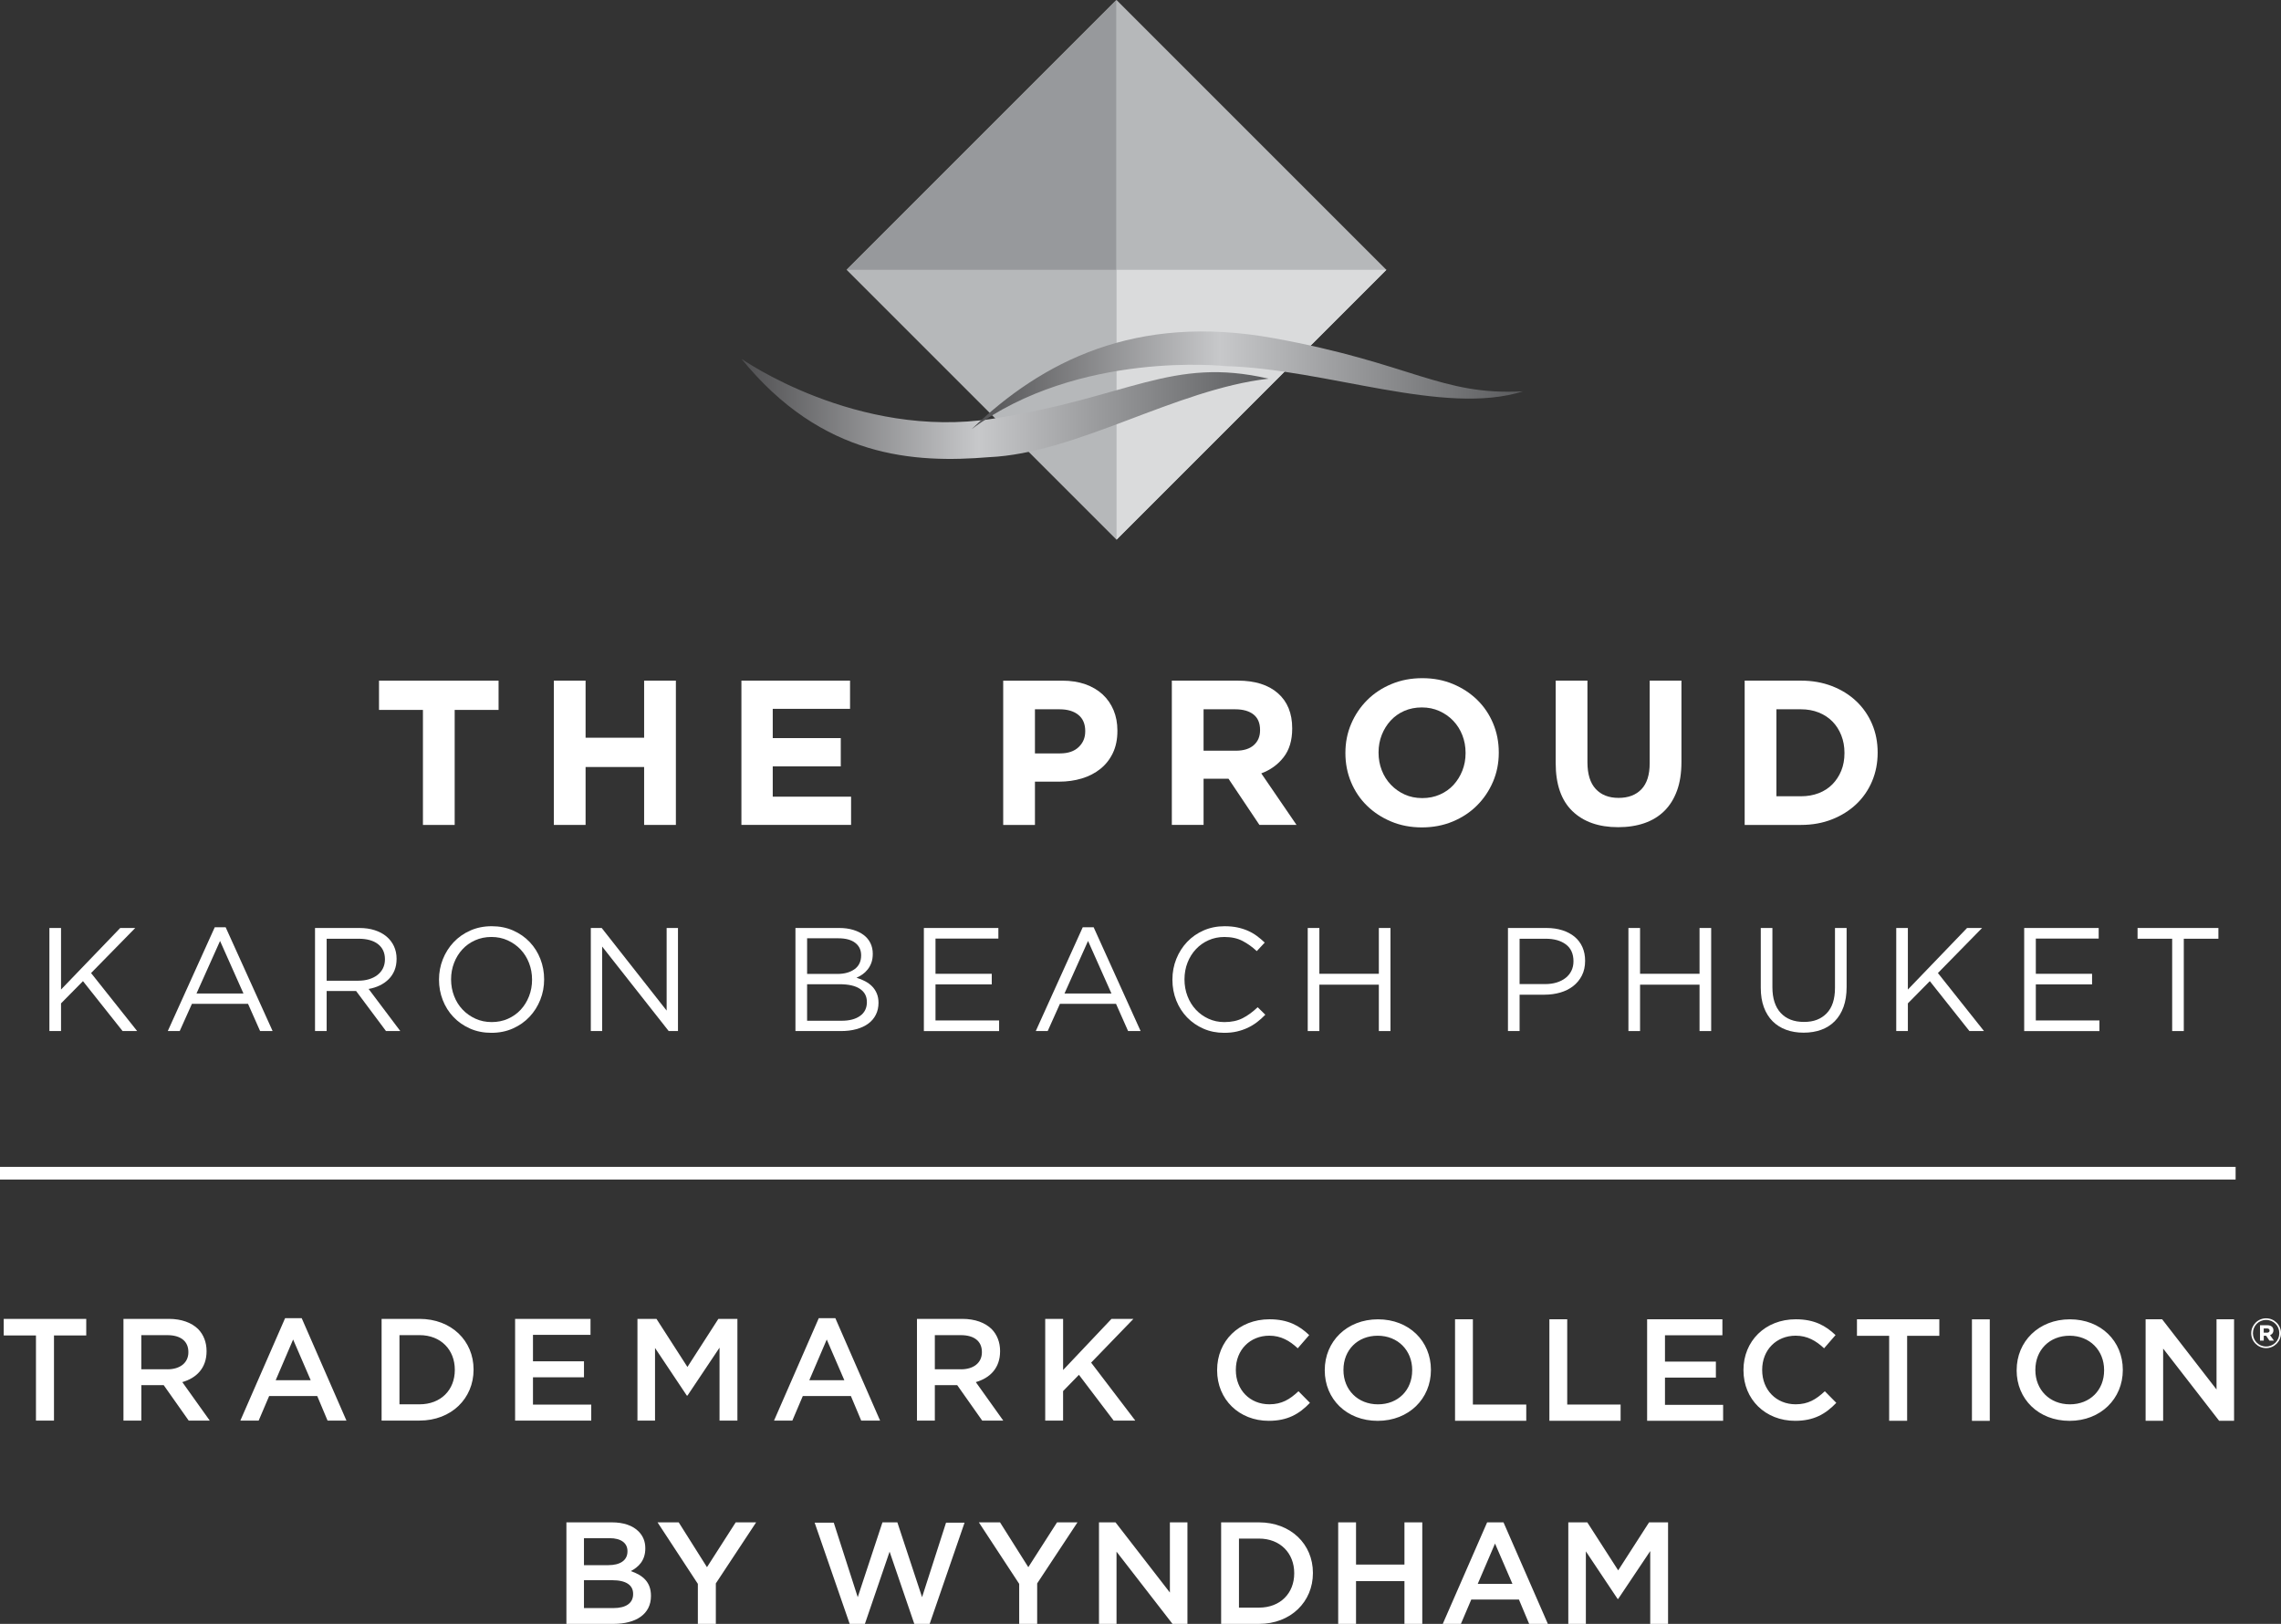 <svg xmlns="http://www.w3.org/2000/svg" xmlns:xlink="http://www.w3.org/1999/xlink" id="Layer_2" viewBox="0 0 1239.32 882.33"><rect x="0" y="0" width="1239.32" height="882.33" fill="#333333" stroke="none"/><defs><style>.cls-1{fill:url(#linear-gradient);}.cls-1,.cls-2,.cls-3,.cls-4,.cls-5,.cls-6{stroke-width:0px;}.cls-2{fill:url(#linear-gradient-2);}.cls-3{fill:#dadbdc;}.cls-4{fill:#b6b8ba;}.cls-5{fill:#97999c;}.cls-6{fill:#fff;}</style><linearGradient id="linear-gradient" x1="402.84" y1="222.16" x2="689.23" y2="222.16" gradientUnits="userSpaceOnUse"><stop offset="0" stop-color="#4f4f51"></stop><stop offset=".45" stop-color="#c7c8ca"></stop><stop offset="1" stop-color="#5a5b5d"></stop></linearGradient><linearGradient id="linear-gradient-2" x1="527.95" y1="206.61" x2="827.54" y2="206.61" xlink:href="#linear-gradient"></linearGradient></defs><g id="Layer_2-2"><path class="cls-6" d="M19.54,725.61H2.02v-9h44.84v9h-17.53v46.26h-9.79v-46.26ZM67.07,716.61h24.63c6.95,0,12.4,2.06,15.95,5.53,2.92,3,4.58,7.11,4.58,11.92v.16c0,9.08-5.45,14.52-13.18,16.74l14.92,20.92h-11.44l-13.58-19.26h-12.16v19.26h-9.71v-55.27ZM90.98,744.01c6.95,0,11.37-3.63,11.37-9.24v-.16c0-5.92-4.26-9.16-11.44-9.16h-14.14v18.55h14.21ZM154.92,716.22h9l24.31,55.65h-10.26l-5.61-13.34h-26.13l-5.69,13.34h-9.95l24.31-55.65ZM168.81,749.93l-9.55-22.11-9.47,22.11h19.02ZM207.33,716.61h20.6c17.37,0,29.37,11.92,29.37,27.48v.15c0,15.56-12,27.63-29.37,27.63h-20.6v-55.27ZM227.93,763.03c11.61,0,19.18-7.82,19.18-18.64v-.16c0-10.81-7.57-18.79-19.18-18.79h-10.89v37.58h10.89ZM279.87,716.61h40.97v8.68h-31.26v14.37h27.71v8.69h-27.71v14.84h31.66v8.68h-41.37v-55.27ZM346.34,716.61h10.34l16.82,26.13,16.81-26.13h10.34v55.27h-9.71v-39.63l-17.44,26.06h-.32l-17.29-25.9v39.47h-9.55v-55.27ZM444.85,716.22h9.01l24.31,55.65h-10.26l-5.6-13.34h-26.13l-5.68,13.34h-9.95l24.31-55.65ZM458.74,749.93l-9.55-22.11-9.47,22.11h19.03ZM498.21,716.61h24.63c6.95,0,12.39,2.06,15.94,5.53,2.93,3,4.59,7.11,4.59,11.92v.16c0,9.08-5.45,14.52-13.19,16.74l14.92,20.92h-11.44l-13.58-19.26h-12.16v19.26h-9.71v-55.27ZM522.13,744.01c6.95,0,11.36-3.63,11.36-9.24v-.16c0-5.92-4.26-9.16-11.44-9.16h-14.13v18.55h14.22ZM567.9,716.61h9.71v27.79l26.29-27.79h11.92l-22.98,23.77,23.88,31.34v.15h-11.65l-18.86-24.87-8.61,8.84v16.03h-9.71v-55.27ZM307.75,827.17h24.74c6.3,0,11.27,1.73,14.42,4.89,2.44,2.44,3.7,5.44,3.7,9.14v.16c0,6.62-3.78,10.16-7.88,12.29,6.46,2.21,10.95,5.91,10.95,13.39v.16c0,9.85-8.12,15.13-20.41,15.13h-25.53v-55.15ZM340.92,842.77c0-4.33-3.47-7.01-9.69-7.01h-13.95v14.66h13.24c6.22,0,10.4-2.44,10.4-7.48v-.16ZM332.65,858.61h-15.37v15.13h16.07c6.62,0,10.64-2.6,10.64-7.57v-.16c0-4.65-3.7-7.41-11.34-7.41ZM379.16,860.58l-21.9-33.41h11.5l15.36,24.35,15.6-24.35h11.11l-21.9,33.17v21.98h-9.77v-21.75ZM442.63,827.33h10.37l13.03,40.49,13.42-40.64h8.11l13.42,40.64,13.03-40.49h10.06l-18.96,55h-8.35l-13.42-39.24-13.42,39.24h-8.27l-19.04-55ZM553.75,860.58l-21.91-33.41h11.5l15.37,24.35,15.6-24.35h11.11l-21.9,33.17v21.98h-9.77v-21.75ZM597.11,827.17h8.98l29.54,38.13v-38.13h9.53v55.15h-8.12l-30.41-39.24v39.24h-9.53v-55.15ZM663.47,827.17h20.56c17.33,0,29.31,11.9,29.31,27.42v.16c0,15.52-11.98,27.58-29.31,27.58h-20.56v-55.15ZM673.16,836v37.5h10.87c11.58,0,19.15-7.8,19.15-18.6v-.16c0-10.79-7.56-18.75-19.15-18.75h-10.87ZM727.07,827.17h9.69v22.93h26.31v-22.93h9.69v55.15h-9.69v-23.24h-26.31v23.24h-9.69v-55.15ZM807.97,827.17h8.92l24.1,55.15h-10.17l-5.55-13.22h-25.89l-5.63,13.22h-9.86l24.1-55.15ZM821.74,860.58l-9.46-21.9-9.39,21.9h18.85ZM852.1,827.17h10.32l16.78,26.08,16.78-26.08h10.32v55.15h-9.69v-39.55l-17.41,26h-.31l-17.25-25.84v39.39h-9.54v-55.15ZM661.29,744.57v-.16c0-15.68,11.74-27.58,28.44-27.58,10.16,0,16.31,3.55,21.59,8.59l-6.22,7.17c-4.41-4.1-9.14-6.85-15.44-6.85-10.48,0-18.2,7.72-18.2,18.52v.16c0,10.79,7.64,18.6,18.2,18.6,6.78,0,11.11-2.68,15.84-7.09l6.22,6.3c-5.75,5.99-12.05,9.77-22.38,9.77-16.07,0-28.05-11.58-28.05-27.42ZM719.77,744.59v-.16c0-15.52,11.98-27.58,28.92-27.58s28.76,11.9,28.76,27.42v.16c0,15.52-11.98,27.58-28.92,27.58s-28.76-11.9-28.76-27.42ZM767.28,744.59v-.16c0-10.71-7.8-18.67-18.75-18.67s-18.6,7.8-18.6,18.52v.16c0,10.71,7.8,18.6,18.75,18.6s18.59-7.72,18.59-18.44ZM790.56,716.83h9.69v46.33h29v8.82h-38.69v-55.15ZM841.82,716.83h9.69v46.33h29v8.82h-38.69v-55.15ZM894.93,716.83h40.89v8.67h-31.2v14.34h27.66v8.67h-27.66v14.81h31.59v8.67h-41.29v-55.15ZM947.26,744.57v-.16c0-15.68,11.74-27.58,28.44-27.58,10.16,0,16.31,3.55,21.59,8.59l-6.22,7.17c-4.41-4.1-9.14-6.85-15.44-6.85-10.48,0-18.2,7.72-18.2,18.52v.16c0,10.79,7.64,18.6,18.2,18.6,6.78,0,11.11-2.68,15.84-7.09l6.23,6.3c-5.75,5.99-12.06,9.77-22.38,9.77-16.07,0-28.05-11.58-28.05-27.42ZM1026.42,725.81h-17.49v-8.98h44.75v8.98h-17.49v46.17h-9.77v-46.17ZM1071.4,716.86h9.69v55.15h-9.69v-55.15ZM1095.7,744.59v-.16c0-15.52,11.98-27.58,28.91-27.58s28.76,11.9,28.76,27.42v.16c0,15.52-11.98,27.58-28.92,27.58s-28.76-11.9-28.76-27.42ZM1143.21,744.59v-.16c0-10.71-7.8-18.67-18.75-18.67s-18.6,7.8-18.6,18.52v.16c0,10.71,7.8,18.6,18.75,18.6s18.6-7.72,18.6-18.44ZM1165.76,716.83h8.98l29.55,38.13v-38.13h9.53v55.15h-8.12l-30.41-39.24v39.24h-9.53v-55.15ZM1223.14,724.44v-.05c0-4.39,3.58-8.09,8.09-8.09s8.09,3.65,8.09,8.05v.05c0,4.39-3.58,8.09-8.09,8.09s-8.09-3.65-8.09-8.05ZM1238.39,724.4v-.05c0-3.93-3.07-7.17-7.16-7.17s-7.16,3.28-7.16,7.22v.05c0,3.93,3.07,7.17,7.16,7.17s7.16-3.28,7.16-7.22ZM1227.9,720.05h3.93c1.94,0,3.38.88,3.38,2.78,0,1.34-.74,2.22-1.85,2.59l2.13,3.01h-2.45l-1.8-2.64h-1.29v2.64h-2.04v-8.37ZM1231.69,724.12c.92,0,1.43-.46,1.43-1.16,0-.74-.55-1.16-1.43-1.16h-1.76v2.31h1.76Z"></path><rect class="cls-6" y="634.01" width="1214.66" height="6.88"></rect><path class="cls-6" d="M247.04,385.73v62.5h-17.25v-62.5h-23.86v-15.9h64.96v15.9h-23.86Z"></path><path class="cls-6" d="M349.97,448.22v-31.47h-31.81v31.47h-17.25v-78.4h17.25v31.02h31.81v-31.02h17.25v78.4h-17.25Z"></path><path class="cls-6" d="M402.83,448.22v-78.4h59.02v15.34h-42v15.9h36.96v15.34h-36.96v16.46h42.56v15.34h-59.58Z"></path><path class="cls-6" d="M604.65,409.14c-1.64,3.44-3.9,6.31-6.78,8.62-2.88,2.32-6.24,4.05-10.08,5.21-3.85,1.16-7.97,1.74-12.38,1.74h-13.1v23.52h-17.25v-78.4h32.03c4.7,0,8.9.66,12.6,1.96,3.7,1.31,6.83,3.16,9.41,5.54,2.58,2.39,4.55,5.25,5.94,8.57,1.38,3.32,2.07,7,2.07,11.03v.22c0,4.56-.82,8.55-2.46,11.98ZM589.64,397.26c0-3.88-1.25-6.83-3.75-8.85-2.5-2.02-5.92-3.02-10.25-3.02h-13.33v23.97h13.66c4.33,0,7.69-1.14,10.08-3.42,2.39-2.28,3.58-5.1,3.58-8.46v-.22Z"></path><path class="cls-6" d="M684.28,448.22l-16.8-25.09h-13.55v25.09h-17.25v-78.4h35.84c9.33,0,16.59,2.28,21.78,6.83,5.19,4.56,7.78,10.9,7.78,19.04v.22c0,6.35-1.55,11.52-4.65,15.51-3.1,4-7.15,6.93-12.15,8.79l19.15,28h-20.16ZM684.62,396.59c0-3.73-1.2-6.53-3.58-8.4-2.39-1.87-5.71-2.8-9.97-2.8h-17.14v22.51h17.47c4.26,0,7.52-1.01,9.8-3.02,2.28-2.02,3.42-4.7,3.42-8.06v-.22Z"></path><path class="cls-6" d="M811.18,424.76c-2.09,4.89-4.98,9.18-8.68,12.88-3.7,3.7-8.1,6.61-13.22,8.74-5.12,2.13-10.7,3.19-16.74,3.19s-11.61-1.06-16.69-3.19c-5.08-2.13-9.46-5-13.16-8.62-3.7-3.62-6.57-7.88-8.62-12.77-2.05-4.89-3.08-10.14-3.08-15.74v-.22c0-5.6,1.04-10.84,3.14-15.74,2.09-4.89,4.98-9.18,8.68-12.88,3.7-3.7,8.1-6.61,13.22-8.74,5.11-2.13,10.7-3.19,16.74-3.19s11.61,1.06,16.69,3.19c5.08,2.13,9.46,5,13.16,8.62,3.7,3.62,6.57,7.88,8.62,12.77,2.05,4.89,3.08,10.14,3.08,15.74v.22c0,5.6-1.05,10.85-3.14,15.74ZM796.28,409.02c0-3.36-.58-6.53-1.74-9.52-1.16-2.99-2.8-5.6-4.93-7.84-2.13-2.24-4.65-4.01-7.56-5.32-2.91-1.31-6.09-1.96-9.52-1.96s-6.7.63-9.58,1.9c-2.88,1.27-5.34,3.02-7.39,5.26-2.05,2.24-3.66,4.83-4.82,7.78-1.16,2.95-1.74,6.1-1.74,9.46v.22c0,3.36.58,6.54,1.74,9.52,1.16,2.99,2.8,5.6,4.93,7.84s4.63,4.01,7.5,5.32c2.87,1.31,6.07,1.96,9.58,1.96s6.61-.63,9.52-1.9c2.91-1.27,5.39-3.02,7.45-5.26,2.05-2.24,3.66-4.83,4.82-7.78,1.16-2.95,1.74-6.1,1.74-9.46v-.22Z"></path><path class="cls-6" d="M911.14,429.63c-1.61,4.41-3.9,8.08-6.89,11.03-2.99,2.95-6.61,5.15-10.86,6.61s-9,2.18-14.22,2.18c-10.53,0-18.82-2.91-24.86-8.74s-9.07-14.52-9.07-26.1v-44.8h17.25v44.35c0,6.42,1.49,11.26,4.48,14.5,2.99,3.25,7.13,4.87,12.43,4.87s9.44-1.57,12.43-4.7c2.99-3.14,4.48-7.84,4.48-14.11v-44.91h17.25v44.24c0,5.97-.8,11.16-2.41,15.57Z"></path><path class="cls-6" d="M1017.15,424.48c-2.02,4.78-4.87,8.92-8.57,12.43-3.7,3.51-8.1,6.27-13.22,8.29-5.12,2.02-10.73,3.02-16.86,3.02h-30.58v-78.4h30.58c6.12,0,11.74.99,16.86,2.97,5.11,1.98,9.52,4.72,13.22,8.23,3.7,3.51,6.55,7.64,8.57,12.38,2.02,4.74,3.02,9.88,3.02,15.4v.22c0,5.53-1.01,10.68-3.02,15.46ZM1002.14,409.02c0-3.43-.58-6.61-1.74-9.52-1.16-2.91-2.76-5.41-4.82-7.5-2.05-2.09-4.54-3.71-7.45-4.87-2.91-1.16-6.12-1.74-9.63-1.74h-13.33v47.26h13.33c3.51,0,6.72-.56,9.63-1.68s5.39-2.72,7.45-4.82c2.05-2.09,3.66-4.55,4.82-7.39,1.16-2.84,1.74-6.01,1.74-9.52v-.22Z"></path><path class="cls-6" d="M74.52,560.22h-7.92l-21.52-27.12-11.92,12.08v15.04h-6.32v-56h6.32v33.44l32.16-33.44h8.16l-24,24.48,25.04,31.52Z"></path><path class="cls-6" d="M148.12,560.22h-6.8l-6.56-14.8h-30.48l-6.64,14.8h-6.48l25.52-56.4h5.92l25.52,56.4ZM119.56,511.26l-12.8,28.56h25.52l-12.72-28.56Z"></path><path class="cls-6" d="M209.72,560.22l-16.24-21.76h-16v21.76h-6.32v-56h24.08c3.09,0,5.88.4,8.36,1.2s4.6,1.93,6.36,3.4c1.76,1.47,3.12,3.23,4.08,5.28.96,2.06,1.44,4.34,1.44,6.84,0,2.35-.37,4.44-1.12,6.28-.75,1.84-1.8,3.44-3.16,4.8-1.36,1.36-2.97,2.5-4.84,3.4-1.87.91-3.89,1.55-6.08,1.92l17.2,22.86h-7.76ZM205.39,512.99c-2.51-1.95-6.04-2.93-10.59-2.93h-17.32v22.8h17.24c2.08,0,4.01-.27,5.77-.8,1.77-.54,3.29-1.3,4.57-2.29,1.28-.99,2.29-2.21,3.01-3.65.72-1.45,1.08-3.08,1.08-4.9,0-3.53-1.26-6.28-3.77-8.23Z"></path><path class="cls-6" d="M293.56,543.22c-1.39,3.49-3.33,6.57-5.84,9.24-2.51,2.67-5.52,4.79-9.04,6.36-3.52,1.57-7.41,2.36-11.68,2.36s-8.15-.77-11.64-2.32c-3.49-1.55-6.49-3.64-9-6.28-2.51-2.64-4.44-5.71-5.8-9.2-1.36-3.49-2.04-7.19-2.04-11.08s.69-7.59,2.08-11.08c1.39-3.49,3.33-6.57,5.84-9.24,2.51-2.67,5.52-4.79,9.04-6.36s7.41-2.36,11.68-2.36,8.15.77,11.64,2.32c3.49,1.55,6.49,3.64,9,6.28,2.51,2.64,4.44,5.71,5.8,9.2,1.36,3.49,2.04,7.19,2.04,11.08s-.69,7.59-2.08,11.08ZM287.44,523.26c-1.09-2.83-2.63-5.28-4.6-7.36-1.97-2.08-4.31-3.73-7-4.96-2.69-1.23-5.64-1.84-8.84-1.84s-6.15.6-8.84,1.8c-2.69,1.2-5,2.84-6.92,4.92s-3.43,4.52-4.52,7.32c-1.09,2.8-1.64,5.8-1.64,9s.55,6.21,1.64,9.04c1.09,2.83,2.63,5.28,4.6,7.36,1.97,2.08,4.31,3.73,7,4.96,2.69,1.23,5.64,1.84,8.84,1.84s6.15-.6,8.84-1.8c2.69-1.2,5-2.84,6.92-4.92s3.43-4.52,4.52-7.32c1.09-2.8,1.64-5.8,1.64-9s-.55-6.21-1.64-9.04Z"></path><path class="cls-6" d="M362.2,504.22h6.16v56h-5.04l-36.16-45.92v45.92h-6.16v-56h5.92l35.28,44.88v-44.88Z"></path><path class="cls-6" d="M463.5,505.22c2.24.67,4.15,1.6,5.75,2.8s2.82,2.67,3.67,4.4c.85,1.73,1.28,3.67,1.28,5.8,0,1.87-.25,3.49-.76,4.88-.5,1.39-1.18,2.61-2.04,3.68-.85,1.07-1.79,1.96-2.83,2.68-1.04.72-2.12,1.32-3.23,1.8,1.65.48,3.21,1.11,4.67,1.88,1.46.77,2.73,1.69,3.79,2.76,1.06,1.07,1.92,2.35,2.55,3.84.64,1.49.96,3.2.96,5.12,0,2.4-.48,4.56-1.44,6.48-.96,1.92-2.33,3.53-4.11,4.84-1.78,1.31-3.93,2.31-6.43,3-2.5.69-5.27,1.04-8.31,1.04h-24.84v-56h23.79c2.77,0,5.27.33,7.5,1ZM464.29,526.61c2.39-1.71,3.59-4.23,3.59-7.55,0-2.84-1.06-5.09-3.19-6.75-2.13-1.66-5.19-2.49-9.18-2.49h-16.99v19.36h16.51c3.78,0,6.86-.86,9.25-2.57ZM467.33,551.97c2.45-1.77,3.67-4.26,3.67-7.47s-1.25-5.5-3.75-7.19c-2.5-1.69-6.2-2.53-11.09-2.53h-17.64v19.84h18.75c4.25,0,7.61-.88,10.05-2.65Z"></path><path class="cls-6" d="M542.44,509.98h-34.16v19.12h30.56v5.76h-30.56v19.6h34.56v5.76h-40.88v-56h40.48v5.76Z"></path><path class="cls-6" d="M619.72,560.22h-6.8l-6.56-14.8h-30.48l-6.64,14.8h-6.48l25.52-56.4h5.92l25.52,56.4ZM591.16,511.26l-12.8,28.56h25.52l-12.72-28.56Z"></path><path class="cls-6" d="M682.96,555.38c-1.57,1.2-3.27,2.23-5.08,3.08-1.81.85-3.76,1.52-5.84,2-2.08.48-4.4.72-6.96.72-4.05,0-7.79-.75-11.2-2.24-3.41-1.49-6.37-3.53-8.88-6.12-2.51-2.59-4.47-5.64-5.88-9.16-1.41-3.52-2.12-7.31-2.12-11.36s.71-7.76,2.12-11.28c1.41-3.52,3.37-6.6,5.88-9.24,2.51-2.64,5.49-4.72,8.96-6.24,3.47-1.52,7.25-2.28,11.36-2.28,2.56,0,4.87.21,6.92.64,2.05.43,3.96,1.03,5.72,1.8,1.76.77,3.39,1.71,4.88,2.8,1.49,1.09,2.93,2.31,4.32,3.64l-4.32,4.64c-2.4-2.24-4.97-4.08-7.72-5.52s-6.04-2.16-9.88-2.16c-3.09,0-5.96.59-8.6,1.76-2.64,1.17-4.93,2.8-6.88,4.88-1.95,2.08-3.47,4.52-4.56,7.32-1.09,2.8-1.64,5.83-1.64,9.08s.55,6.29,1.64,9.12c1.09,2.83,2.61,5.28,4.56,7.36,1.95,2.08,4.24,3.72,6.88,4.92,2.64,1.2,5.51,1.8,8.6,1.8,3.84,0,7.15-.71,9.92-2.12,2.77-1.41,5.49-3.4,8.16-5.96l4.16,4.08c-1.44,1.49-2.95,2.84-4.52,4.04Z"></path><path class="cls-6" d="M716.84,535.02v25.2h-6.32v-56h6.32v24.88h32.32v-24.88h6.32v56h-6.32v-25.2h-32.32Z"></path><path class="cls-6" d="M859.47,530.06c-1.17,2.29-2.76,4.21-4.76,5.76-2,1.55-4.33,2.71-7,3.48-2.67.77-5.49,1.16-8.48,1.16h-13.6v19.76h-6.32v-56h20.96c3.15,0,6.01.41,8.6,1.24,2.59.83,4.8,2,6.64,3.52,1.84,1.52,3.25,3.39,4.24,5.6.99,2.21,1.48,4.71,1.48,7.48,0,3.04-.59,5.71-1.76,8ZM850.78,513.14c-2.75-2.05-6.41-3.08-10.95-3.08h-14.2v24.64h13.88c2.3,0,4.4-.29,6.3-.88,1.9-.59,3.53-1.43,4.89-2.52,1.36-1.09,2.41-2.4,3.13-3.92.72-1.52,1.08-3.21,1.08-5.08,0-4.05-1.38-7.11-4.13-9.16Z"></path><path class="cls-6" d="M891.08,535.02v25.2h-6.32v-56h6.32v24.88h32.32v-24.88h6.32v56h-6.32v-25.2h-32.32Z"></path><path class="cls-6" d="M1003.31,536.3c0,4.11-.56,7.71-1.68,10.8-1.12,3.09-2.71,5.68-4.76,7.76-2.05,2.08-4.51,3.64-7.36,4.68-2.85,1.04-6.04,1.56-9.56,1.56s-6.63-.52-9.48-1.56c-2.85-1.04-5.31-2.59-7.36-4.64-2.05-2.05-3.64-4.6-4.76-7.64s-1.68-6.53-1.68-10.48v-32.56h6.32v32.16c0,6.08,1.51,10.75,4.52,14,3.01,3.25,7.21,4.88,12.6,4.88s9.28-1.55,12.32-4.64c3.04-3.09,4.56-7.71,4.56-13.84v-32.56h6.32v32.08Z"></path><path class="cls-6" d="M1077.95,560.22h-7.92l-21.52-27.12-11.92,12.08v15.04h-6.32v-56h6.32v33.44l32.16-33.44h8.16l-24,24.48,25.04,31.52Z"></path><path class="cls-6" d="M1140.27,509.98h-34.16v19.12h30.56v5.76h-30.56v19.6h34.56v5.76h-40.88v-56h40.48v5.76Z"></path><path class="cls-6" d="M1186.51,560.22h-6.32v-50.16h-18.8v-5.84h43.92v5.84h-18.8v50.16Z"></path><rect class="cls-4" x="502.96" y="42.94" width="207.35" height="207.35" transform="translate(74 471.9) rotate(-45)"></rect><polygon class="cls-5" points="606.48 0 459.86 146.62 606.48 146.62 606.48 0"></polygon><polygon class="cls-3" points="606.64 146.62 606.64 293.24 753.26 146.62 606.64 146.62"></polygon><path class="cls-1" d="M402.84,194.95s62.56,44.04,136.6,32.55c74.04-11.49,97.01-33.97,149.8-21.75-50.83,5.86-104.1,40.56-152,42.66-40.08,3.28-90.42.73-134.4-53.47Z"></path><path class="cls-2" d="M527.95,233.13c38.12-36.65,88.95-63.05,164.21-49.36,75.26,13.68,90.42,31.28,135.38,28.84-43.01,13.68-107.03-12.22-161.77-13.68,0,0-79.66-8.8-137.82,34.21Z"></path></g></svg>